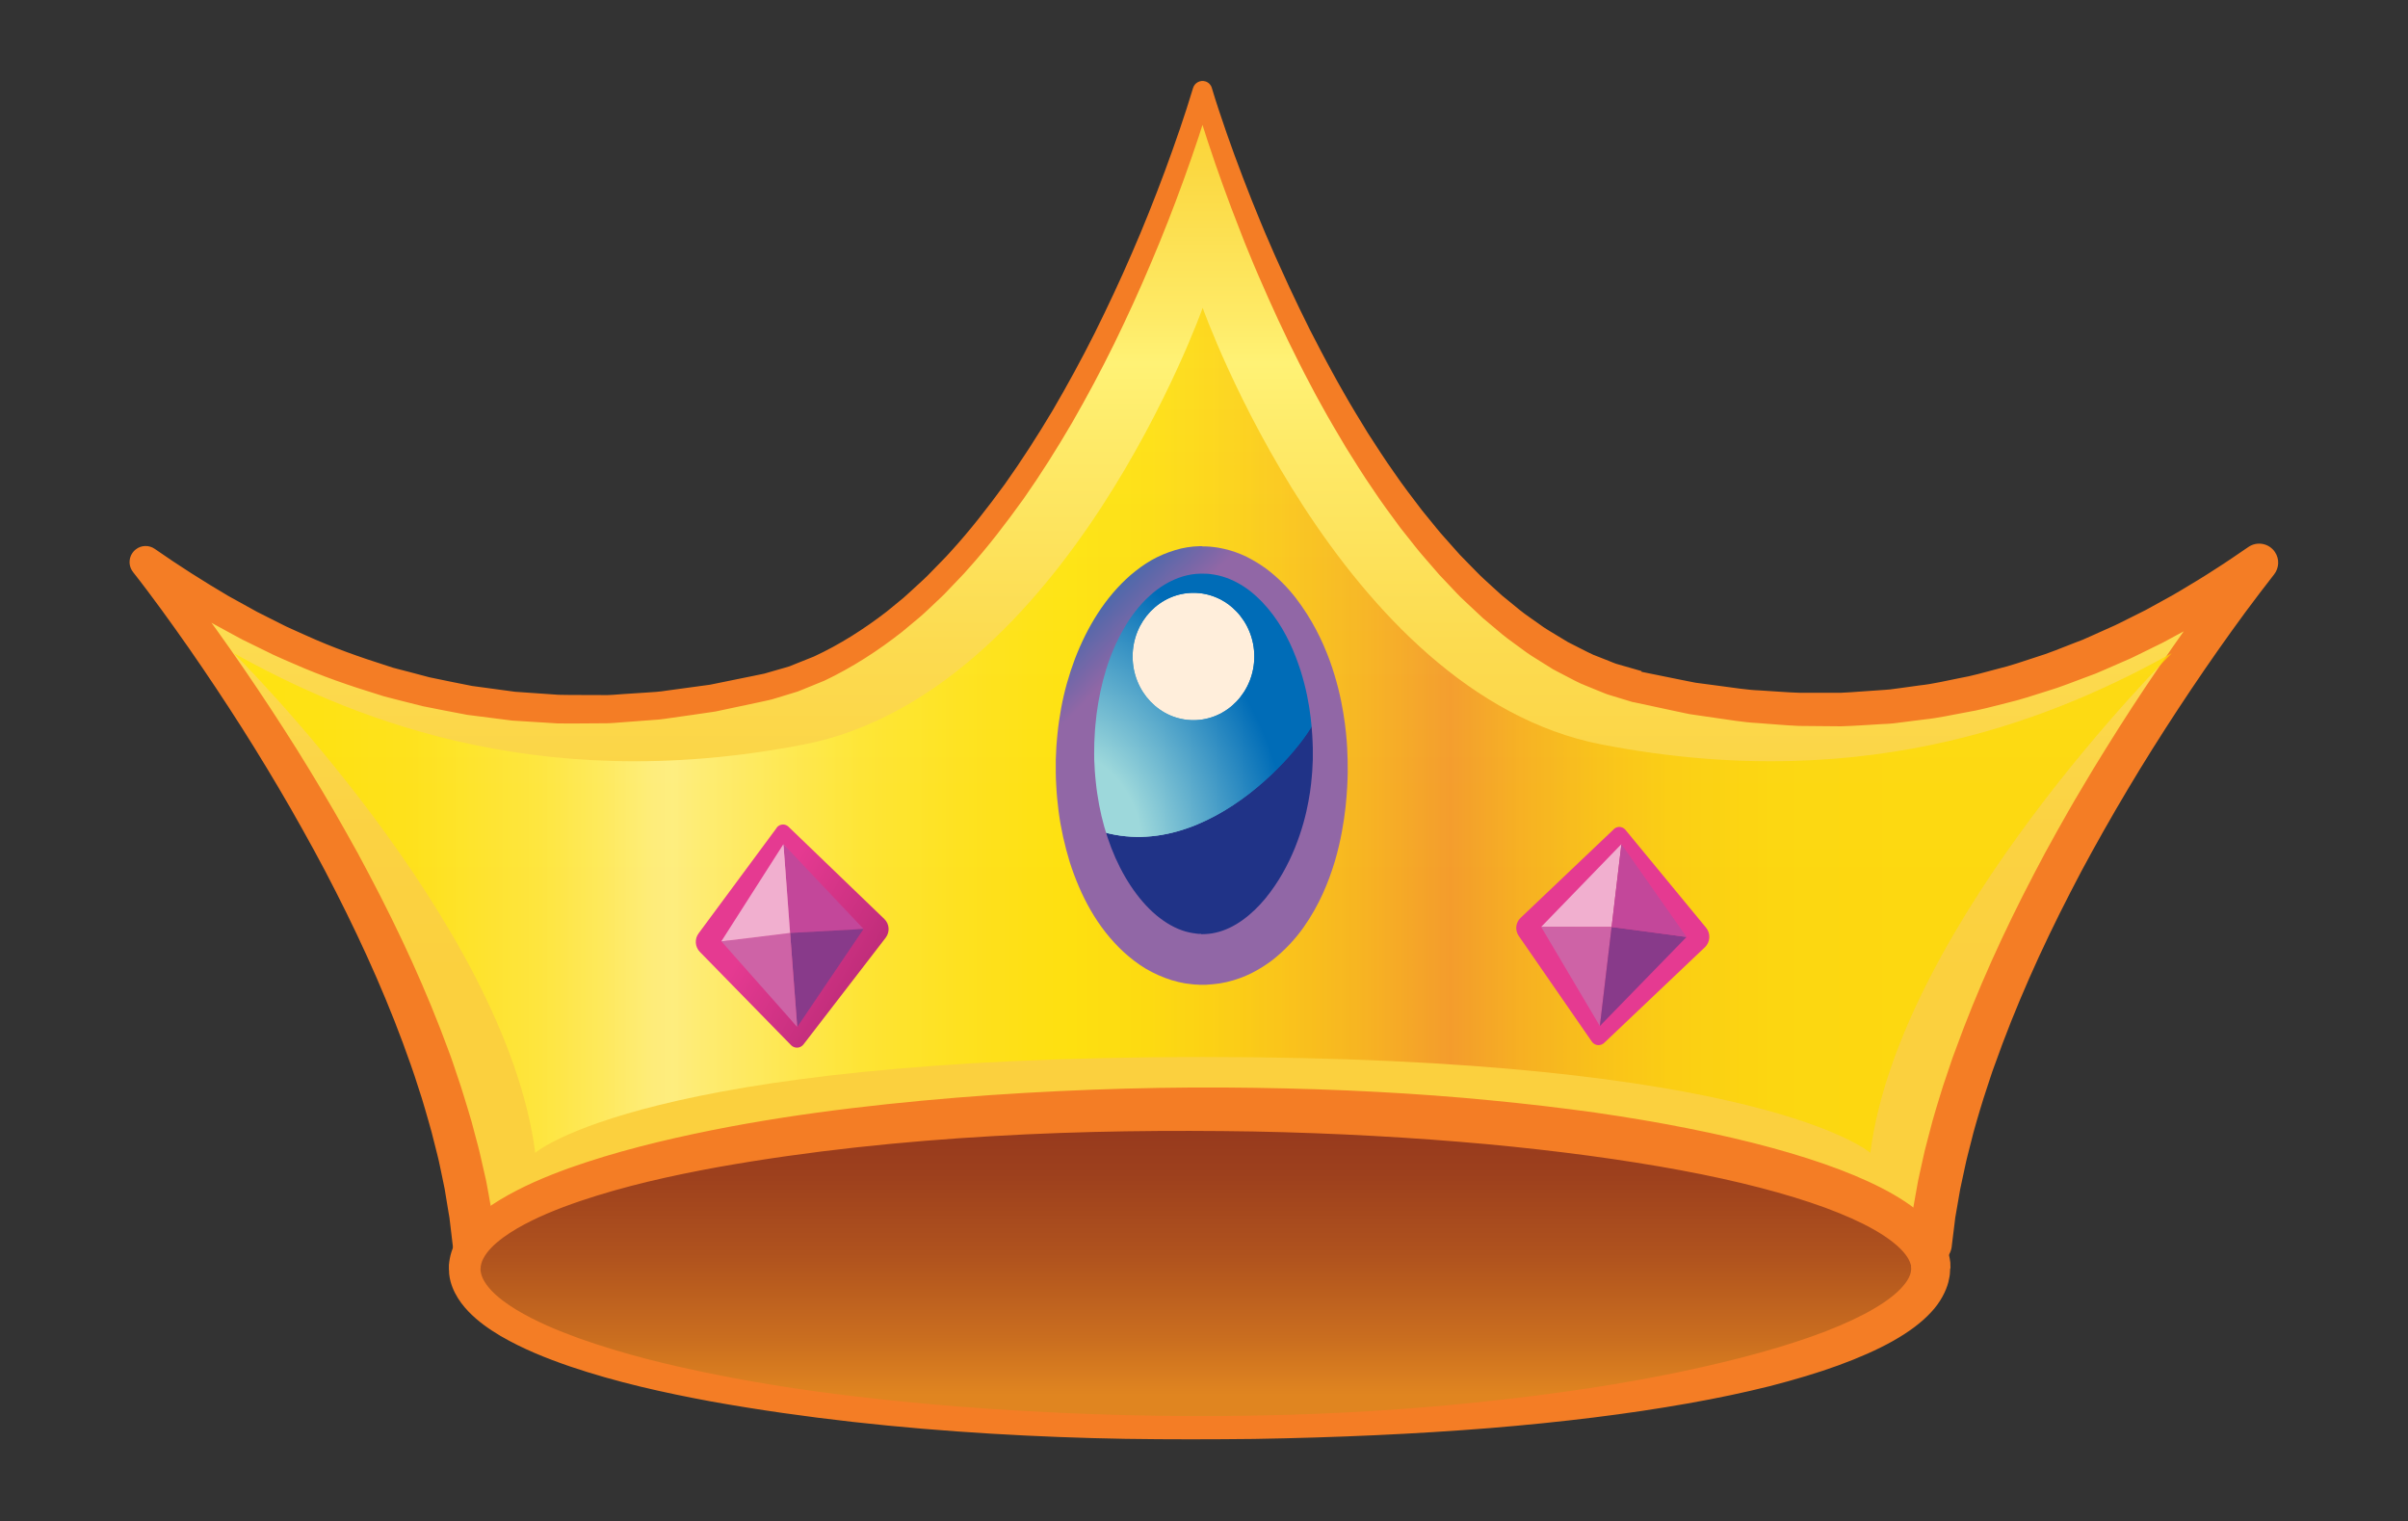 <?xml version="1.0" encoding="UTF-8"?>
<svg xmlns="http://www.w3.org/2000/svg" xmlns:xlink="http://www.w3.org/1999/xlink" viewBox="0 0 256.04 161.73">
  <rect x="0" y="0" width="256.04" height="161.73" fill="#333333" stroke="none"/>
  <defs>
    <style>
      .cls-1 {
        clip-path: url(#clippath);
      }

      .cls-2 {
        fill: none;
      }

      .cls-2, .cls-3, .cls-4, .cls-5, .cls-6, .cls-7, .cls-8, .cls-9, .cls-10, .cls-11, .cls-12, .cls-13, .cls-14, .cls-15, .cls-16, .cls-17, .cls-18, .cls-19, .cls-20, .cls-21, .cls-22, .cls-23, .cls-24, .cls-25 {
        stroke-width: 0px;
      }

      .cls-26 {
        mask: url(#mask);
      }

      .cls-3 {
        fill: url(#linear-gradient);
      }

      .cls-4 {
        fill: url(#radial-gradient);
      }

      .cls-5 {
        fill: url(#linear-gradient-11);
      }

      .cls-6 {
        fill: url(#linear-gradient-12);
      }

      .cls-7 {
        fill: url(#linear-gradient-10);
      }

      .cls-27, .cls-28 {
        mix-blend-mode: multiply;
      }

      .cls-29 {
        clip-path: url(#clippath-1);
      }

      .cls-30 {
        clip-path: url(#clippath-4);
      }

      .cls-31 {
        clip-path: url(#clippath-3);
      }

      .cls-32 {
        clip-path: url(#clippath-2);
      }

      .cls-33 {
        clip-path: url(#clippath-7);
      }

      .cls-34 {
        clip-path: url(#clippath-8);
      }

      .cls-35 {
        clip-path: url(#clippath-6);
      }

      .cls-36 {
        clip-path: url(#clippath-5);
      }

      .cls-37 {
        clip-path: url(#clippath-9);
      }

      .cls-38 {
        clip-path: url(#clippath-20);
      }

      .cls-39 {
        clip-path: url(#clippath-21);
      }

      .cls-40 {
        clip-path: url(#clippath-24);
      }

      .cls-41 {
        clip-path: url(#clippath-23);
      }

      .cls-42 {
        clip-path: url(#clippath-22);
      }

      .cls-43 {
        clip-path: url(#clippath-14);
      }

      .cls-44 {
        clip-path: url(#clippath-13);
      }

      .cls-45 {
        clip-path: url(#clippath-12);
      }

      .cls-46 {
        clip-path: url(#clippath-10);
      }

      .cls-47 {
        clip-path: url(#clippath-15);
      }

      .cls-48 {
        clip-path: url(#clippath-17);
      }

      .cls-49 {
        clip-path: url(#clippath-16);
      }

      .cls-50 {
        clip-path: url(#clippath-19);
      }

      .cls-51 {
        clip-path: url(#clippath-11);
      }

      .cls-52 {
        clip-path: url(#clippath-18);
      }

      .cls-8 {
        fill: url(#radial-gradient-2);
      }

      .cls-9 {
        fill: url(#radial-gradient-3);
      }

      .cls-10 {
        fill: url(#radial-gradient-4);
      }

      .cls-11 {
        fill: url(#radial-gradient-6);
      }

      .cls-12 {
        fill: url(#radial-gradient-5);
      }

      .cls-53 {
        opacity: .75;
      }

      .cls-13 {
        fill: url(#linear-gradient-4);
      }

      .cls-14 {
        fill: url(#linear-gradient-2);
      }

      .cls-15 {
        fill: url(#linear-gradient-3);
      }

      .cls-16 {
        fill: url(#linear-gradient-8);
      }

      .cls-17 {
        fill: url(#linear-gradient-9);
      }

      .cls-18 {
        fill: url(#linear-gradient-7);
      }

      .cls-19 {
        fill: url(#linear-gradient-5);
      }

      .cls-20 {
        fill: url(#linear-gradient-6);
      }

      .cls-54 {
        isolation: isolate;
      }

      .cls-28 {
        opacity: .4;
      }

      .cls-55 {
        mask: url(#mask-3);
      }

      .cls-56 {
        mask: url(#mask-2);
      }

      .cls-57 {
        mask: url(#mask-1);
      }

      .cls-21 {
        fill: #ce63a6;
      }

      .cls-22 {
        fill: #c3479a;
      }

      .cls-23 {
        fill: #883a8a;
      }

      .cls-24 {
        fill: #f1afcf;
      }

      .cls-25 {
        fill: #f47d25;
      }
    </style>
    <clipPath id="clippath">
      <rect class="cls-2" x="13.78" y="8.7" width="228.49" height="144.33"/>
    </clipPath>
    <clipPath id="clippath-1">
      <rect class="cls-2" x="13.78" y="8.7" width="228.49" height="144.33"/>
    </clipPath>
    <clipPath id="clippath-2">
      <path class="cls-2" d="M81.59,73.06c-31.71,7.71-53.67-4.67-66.1-13.24,0,0,31.54,39.04,34.97,72.47,0,0,42.57-12.96,77.42-12.96s77.42,12.96,77.42,12.96c3.43-33.43,34.97-72.47,34.97-72.47-12.43,8.57-34.39,20.96-66.1,13.24-30.4-7.4-46.28-63.34-46.28-63.34,0,0-15.89,55.94-46.28,63.34"/>
    </clipPath>
    <linearGradient id="linear-gradient" x1="5399.57" y1="5380.94" x2="5400.05" y2="5380.94" gradientTransform="translate(1374672.78 1379436) rotate(-90) scale(255.45 -255.45)" gradientUnits="userSpaceOnUse">
      <stop offset="0" stop-color="#fbd03e"/>
      <stop offset=".05" stop-color="#fbd03e"/>
      <stop offset=".18" stop-color="#fbd242"/>
      <stop offset=".34" stop-color="#fcdb50"/>
      <stop offset=".51" stop-color="#feea68"/>
      <stop offset=".58" stop-color="#fff275"/>
      <stop offset=".62" stop-color="#feea66"/>
      <stop offset=".75" stop-color="#fbd841"/>
      <stop offset=".85" stop-color="#facd2b"/>
      <stop offset=".91" stop-color="#fac923"/>
      <stop offset="1" stop-color="#fac923"/>
    </linearGradient>
    <clipPath id="clippath-3">
      <rect class="cls-2" x="13.78" y="8.7" width="228.49" height="144.33"/>
    </clipPath>
    <clipPath id="clippath-4">
      <rect class="cls-2" x="24.83" y="32.73" width="206.07" height="89.84"/>
    </clipPath>
    <clipPath id="clippath-5">
      <path class="cls-2" d="M170.31,79.16c-27.87-5.42-42.43-46.43-42.43-46.43,0,0-14.56,41.01-42.43,46.43-29.07,5.65-49.21-3.42-60.6-9.71,0,0,28.91,28.62,32.06,53.12,0,0,11.61-10.19,70.98-10.19s70.98,10.19,70.98,10.19c3.14-24.5,32.06-53.12,32.06-53.12-11.4,6.28-31.53,15.36-60.6,9.71"/>
    </clipPath>
    <linearGradient id="linear-gradient-2" x1="5366.76" y1="5371.38" x2="5367.24" y2="5371.38" gradientTransform="translate(-2305063.22 2307153.06) scale(429.51 -429.51)" gradientUnits="userSpaceOnUse">
      <stop offset="0" stop-color="#ffe500"/>
      <stop offset=".03" stop-color="#ffe503"/>
      <stop offset=".07" stop-color="#ffe60f"/>
      <stop offset=".1" stop-color="#ffe923"/>
      <stop offset=".14" stop-color="#ffec3f"/>
      <stop offset=".17" stop-color="#fff163"/>
      <stop offset=".2" stop-color="#fff68e"/>
      <stop offset=".21" stop-color="#fff793"/>
      <stop offset=".22" stop-color="#fff587"/>
      <stop offset=".27" stop-color="#ffef57"/>
      <stop offset=".31" stop-color="#ffeb31"/>
      <stop offset=".36" stop-color="#ffe716"/>
      <stop offset=".4" stop-color="#ffe505"/>
      <stop offset=".42" stop-color="#ffe500"/>
      <stop offset=".46" stop-color="#fdde02"/>
      <stop offset=".51" stop-color="#fbcb0a"/>
      <stop offset=".57" stop-color="#f6ad17"/>
      <stop offset=".62" stop-color="#f18b26"/>
      <stop offset=".66" stop-color="#f5a718"/>
      <stop offset=".7" stop-color="#f8be0d"/>
      <stop offset=".74" stop-color="#fbce05"/>
      <stop offset=".79" stop-color="#fcd801"/>
      <stop offset=".86" stop-color="#fddb00"/>
      <stop offset="1" stop-color="#fddb00"/>
    </linearGradient>
    <clipPath id="clippath-6">
      <path class="cls-2" d="M49.39,134.87c0,9.35,34.9,16.93,77.95,16.93s77.95-7.58,77.95-16.93-34.9-16.93-77.95-16.93-77.95,7.58-77.95,16.93"/>
    </clipPath>
    <linearGradient id="linear-gradient-3" x1="5362.64" y1="5375.41" x2="5363.12" y2="5375.41" gradientTransform="translate(-1742434 1746767.58) scale(324.93 -324.93)" xlink:href="#linear-gradient"/>
    <clipPath id="clippath-7">
      <rect class="cls-2" x="13.78" y="8.7" width="228.49" height="144.33"/>
    </clipPath>
    <clipPath id="clippath-8">
      <rect class="cls-2" x="49.39" y="117.94" width="155.9" height="33.85"/>
    </clipPath>
    <clipPath id="clippath-9">
      <path class="cls-2" d="M205.29,134.87c0-9.35-34.9-16.93-77.95-16.93s-77.95,7.58-77.95,16.93,34.9,16.93,77.95,16.93,77.95-7.58,77.95-16.93"/>
    </clipPath>
    <linearGradient id="linear-gradient-4" x1="5439.13" y1="5422.41" x2="5439.61" y2="5422.41" gradientTransform="translate(472838.46 474331.56) rotate(-90) scale(87.18 -87.18)" gradientUnits="userSpaceOnUse">
      <stop offset="0" stop-color="gray"/>
      <stop offset=".12" stop-color="#9d9d9d"/>
      <stop offset=".29" stop-color="silver"/>
      <stop offset=".47" stop-color="#dcdcdc"/>
      <stop offset=".64" stop-color="#efefef"/>
      <stop offset=".82" stop-color="#fbfbfb"/>
      <stop offset="1" stop-color="#fff"/>
    </linearGradient>
    <mask id="mask" x="49.39" y="117.94" width="155.9" height="33.85" maskUnits="userSpaceOnUse">
      <rect class="cls-13" x="49.39" y="117.94" width="155.9" height="33.85"/>
    </mask>
    <linearGradient id="linear-gradient-5" x1="5439.13" y1="5422.41" x2="5439.61" y2="5422.41" gradientTransform="translate(472838.46 474331.56) rotate(-90) scale(87.18 -87.18)" gradientUnits="userSpaceOnUse">
      <stop offset="0" stop-color="#e08520"/>
      <stop offset=".14" stop-color="#ca6e1f"/>
      <stop offset=".35" stop-color="#b0531e"/>
      <stop offset=".56" stop-color="#9d401d"/>
      <stop offset=".78" stop-color="#92341d"/>
      <stop offset="1" stop-color="#8f311d"/>
    </linearGradient>
    <clipPath id="clippath-10">
      <rect class="cls-2" x="49.39" y="117.94" width="155.9" height="33.85"/>
    </clipPath>
    <clipPath id="clippath-11">
      <path class="cls-2" d="M205.29,134.87c0-9.35-34.9-16.93-77.95-16.93s-77.95,7.58-77.95,16.93,34.9,16.93,77.95,16.93,77.95-7.58,77.95-16.93"/>
    </clipPath>
    <linearGradient id="linear-gradient-6" x1="5439.13" x2="5439.61" gradientTransform="translate(472838.46 474331.56) rotate(-90) scale(87.18 -87.18)" xlink:href="#linear-gradient-4"/>
    <mask id="mask-1" x="49.39" y="117.94" width="155.9" height="33.85" maskUnits="userSpaceOnUse">
      <rect class="cls-20" x="49.39" y="117.94" width="155.9" height="33.85"/>
    </mask>
    <linearGradient id="linear-gradient-7" x1="5439.13" x2="5439.61" gradientTransform="translate(472838.46 474331.56) rotate(-90) scale(87.18 -87.18)" xlink:href="#linear-gradient-5"/>
    <clipPath id="clippath-12">
      <path class="cls-2" d="M114.3,80.76c0,11.73,6.07,21.24,13.57,21.24s13.57-9.51,13.57-21.24-6.07-21.24-13.57-21.24-13.57,9.51-13.57,21.24"/>
    </clipPath>
    <radialGradient id="radial-gradient" cx="5314.71" cy="5316.35" fx="5314.71" fy="5316.35" r=".48" gradientTransform="translate(-468187.32 -531813.42) rotate(90) scale(100.08 -88.09)" gradientUnits="userSpaceOnUse">
      <stop offset="0" stop-color="#cdecfc"/>
      <stop offset=".74" stop-color="#009fdf"/>
      <stop offset="1" stop-color="#009fdf"/>
    </radialGradient>
    <clipPath id="clippath-13">
      <path class="cls-2" d="M115.5,80.41c0,10.97,5.53,19.87,12.36,19.87s12.36-8.9,12.36-19.87-5.53-19.87-12.36-19.87-12.36,8.9-12.36,19.87"/>
    </clipPath>
    <radialGradient id="radial-gradient-2" cx="5309.84" cy="5302.81" fx="5309.84" fy="5302.81" r=".48" gradientTransform="translate(-355124.13 -495160.62) rotate(90) scale(93.27 -66.99)" gradientUnits="userSpaceOnUse">
      <stop offset="0" stop-color="#9dd8db"/>
      <stop offset=".19" stop-color="#9dd8db"/>
      <stop offset=".68" stop-color="#006cb7"/>
      <stop offset="1" stop-color="#006cb7"/>
    </radialGradient>
    <clipPath id="clippath-14">
      <path class="cls-2" d="M115.5,80.41c0,10.97,5.53,19.87,12.36,19.87s12.36-8.9,12.36-19.87-5.53-19.87-12.36-19.87-12.36,8.9-12.36,19.87"/>
    </clipPath>
    <clipPath id="clippath-15">
      <rect class="cls-2" x="116.22" y="75.83" width="24.12" height="25.16"/>
    </clipPath>
    <clipPath id="clippath-16">
      <path class="cls-2" d="M116.22,88.11c1.77,6.02,6.93,12.86,11.35,12.89,9.16.05,12.75-10.69,12.75-20.52.09-1.73-.26-4.36-.27-4.65.1,1.84-11.41,16.88-23.83,12.28"/>
    </clipPath>
    <radialGradient id="radial-gradient-3" cx="5284.42" cy="5287.54" fx="5284.42" fy="5287.54" r=".48" gradientTransform="translate(-288878.12 -356483.75) rotate(90) scale(67.47 -54.66)" gradientUnits="userSpaceOnUse">
      <stop offset="0" stop-color="#000"/>
      <stop offset=".16" stop-color="#000"/>
      <stop offset=".24" stop-color="#424242"/>
      <stop offset=".32" stop-color="#848484"/>
      <stop offset=".4" stop-color="#b9b9b9"/>
      <stop offset=".46" stop-color="#dfdfdf"/>
      <stop offset=".52" stop-color="#f6f6f6"/>
      <stop offset=".55" stop-color="#fff"/>
      <stop offset="1" stop-color="#fff"/>
    </radialGradient>
    <mask id="mask-2" x="109.77" y="69.65" width="37.09" height="37.59" maskUnits="userSpaceOnUse">
      <rect class="cls-9" x="113.31" y="73.08" width="30.01" height="30.73" transform="translate(-18.86 37.19) rotate(-15.38)"/>
    </mask>
    <radialGradient id="radial-gradient-4" cx="5284.42" cy="5287.54" fx="5284.42" fy="5287.54" r=".48" gradientTransform="translate(-288878.1 -356483.68) rotate(90) scale(67.47 -54.66)" gradientUnits="userSpaceOnUse">
      <stop offset="0" stop-color="#9dd9db"/>
      <stop offset=".16" stop-color="#9dd9db"/>
      <stop offset=".24" stop-color="#7cadc5"/>
      <stop offset=".34" stop-color="#5479aa"/>
      <stop offset=".43" stop-color="#385397"/>
      <stop offset=".5" stop-color="#263b8b"/>
      <stop offset=".55" stop-color="#203387"/>
      <stop offset="1" stop-color="#203387"/>
    </radialGradient>
    <clipPath id="clippath-17">
      <path class="cls-2" d="M120.43,69.8c0,3.74,2.9,6.77,6.47,6.77s6.47-3.03,6.47-6.77-2.9-6.77-6.47-6.77-6.47,3.03-6.47,6.77"/>
    </clipPath>
    <radialGradient id="radial-gradient-5" cx="5570.82" cy="5398.52" fx="5570.82" fy="5398.52" r=".48" gradientTransform="translate(207661.44 214238.77) rotate(-90) scale(38.44 -38.44)" gradientUnits="userSpaceOnUse">
      <stop offset="0" stop-color="#000"/>
      <stop offset=".39" stop-color="#000"/>
      <stop offset=".43" stop-color="#191919"/>
      <stop offset=".52" stop-color="#555"/>
      <stop offset=".61" stop-color="#898989"/>
      <stop offset=".69" stop-color="#b3b3b3"/>
      <stop offset=".78" stop-color="#d4d4d4"/>
      <stop offset=".86" stop-color="#ebebeb"/>
      <stop offset=".94" stop-color="#fafafa"/>
      <stop offset="1" stop-color="#fff"/>
    </radialGradient>
    <mask id="mask-3" x="114.03" y="56.91" width="25.75" height="25.78" maskUnits="userSpaceOnUse">
      <rect class="cls-12" x="117.7" y="60.53" width="18.41" height="18.55" transform="translate(-16.96 86.58) rotate(-35.47)"/>
    </mask>
    <radialGradient id="radial-gradient-6" cx="5570.82" cy="5398.52" fx="5570.82" fy="5398.52" r=".48" gradientTransform="translate(207661.44 214238.77) rotate(-90) scale(38.44 -38.44)" gradientUnits="userSpaceOnUse">
      <stop offset="0" stop-color="#86c4eb"/>
      <stop offset=".39" stop-color="#86c4eb"/>
      <stop offset=".4" stop-color="#89c5ea"/>
      <stop offset=".53" stop-color="#b3d3e4"/>
      <stop offset=".66" stop-color="#d4dfe0"/>
      <stop offset=".79" stop-color="#ebe7dd"/>
      <stop offset=".9" stop-color="#faecdb"/>
      <stop offset="1" stop-color="#ffeedb"/>
    </radialGradient>
    <clipPath id="clippath-18">
      <path class="cls-2" d="M127.72,99.29h-.29s-.14-.02-.14-.02h-.08c-.1-.03-.2-.04-.31-.05-.27-.05-.53-.09-.8-.17-1.07-.3-2.14-.9-3.15-1.74-2.01-1.69-3.68-4.29-4.79-7.17-.56-1.45-.99-2.98-1.29-4.56-.14-.79-.27-1.58-.35-2.39-.05-.4-.07-.81-.11-1.21-.02-.2-.02-.4-.03-.61l-.03-.58c0-.42-.02-.88,0-1.28.01-.39,0-.78.04-1.19.03-.81.12-1.62.21-2.42.21-1.6.54-3.18,1.01-4.71.47-1.52,1.09-2.98,1.86-4.31.76-1.34,1.68-2.54,2.75-3.51,1.06-.98,2.28-1.7,3.54-2.08.63-.19,1.27-.29,1.91-.3h.12s.06,0,.06,0h.02s.27.01.27.01c.18,0,.4,0,.52.03l.42.06.46.09c.61.14,1.19.36,1.75.63.56.28,1.08.61,1.57.98.97.76,1.81,1.65,2.52,2.61,1.42,1.91,2.29,3.99,2.9,5.87.6,1.89.91,3.6,1.08,5.02.17,1.42.21,2.54.23,3.31,0,.77,0,1.18,0,1.18v-.03s-.02.43-.06,1.23c-.06.73-.14,1.86-.41,3.25-.25,1.39-.69,3.06-1.41,4.86-.72,1.79-1.75,3.71-3.16,5.43-1.41,1.7-3.25,3.19-5.29,3.64-.46.11-.97.16-1.42.16-.04,0-.08,0-.12,0M127.82,58.07h-.08s-.17,0-.17,0c-.89.02-1.79.16-2.65.43-.86.26-1.7.61-2.49,1.06-.79.45-1.51.99-2.2,1.57-2.73,2.37-4.63,5.54-5.93,8.91-.64,1.7-1.14,3.46-1.47,5.26-.16.9-.3,1.8-.39,2.72-.05.45-.08.93-.12,1.4-.03.47-.04.87-.06,1.31v.72c0,.23-.01.46,0,.69.01.46.01.92.05,1.38.04.92.14,1.84.25,2.75.24,1.83.65,3.64,1.19,5.41,1.13,3.51,2.89,6.93,5.75,9.56.72.65,1.49,1.25,2.34,1.76.86.5,1.77.91,2.73,1.21.48.15.97.26,1.47.35.27.04.56.07.83.1l.2.02h.14s.29.02.29.02h.14s.07,0,.07,0h.04s.15,0,.15,0h.37c.25-.02.49-.03.74-.06.24-.03.49-.05.73-.09.24-.05.48-.09.71-.14.94-.22,1.83-.55,2.64-.95.81-.41,1.55-.89,2.23-1.4,1.33-1.06,2.41-2.23,3.27-3.44,1.72-2.43,2.69-4.89,3.35-7.07.64-2.2.95-4.14,1.13-5.74.17-1.6.22-2.85.23-3.74,0-.82-.01-1.26-.01-1.26v-.03s-.02-.46-.05-1.31c-.05-.85-.15-2.11-.41-3.68-.26-1.58-.69-3.48-1.45-5.58-.77-2.1-1.89-4.4-3.61-6.64-.86-1.11-1.91-2.19-3.16-3.12-.64-.46-1.32-.88-2.06-1.25-.74-.36-1.54-.65-2.38-.84l-.64-.13c-.22-.04-.46-.06-.69-.09-.25-.03-.41-.03-.61-.04h-.28s-.09-.01-.09-.01h-.04Z"/>
    </clipPath>
    <linearGradient id="linear-gradient-8" x1="5467.3" y1="5362.43" x2="5467.78" y2="5362.43" gradientTransform="translate(458857.58 467802.25) rotate(-90) scale(85.55 -85.55)" gradientUnits="userSpaceOnUse">
      <stop offset="0" stop-color="#9167a6"/>
      <stop offset="0" stop-color="#9167a6"/>
      <stop offset=".04" stop-color="#7f67a7"/>
      <stop offset=".16" stop-color="#4969ab"/>
      <stop offset=".25" stop-color="#216aaf"/>
      <stop offset=".33" stop-color="#086bb1"/>
      <stop offset=".38" stop-color="#006cb2"/>
      <stop offset=".57" stop-color="#059ab6"/>
      <stop offset=".7" stop-color="#09b7ba"/>
      <stop offset=".8" stop-color="#3ac3d0"/>
      <stop offset=".94" stop-color="#78d2ec"/>
      <stop offset="1" stop-color="#91d9f8"/>
    </linearGradient>
    <clipPath id="clippath-19">
      <polygon class="cls-2" points="162.84 98.68 169.97 110.32 180.09 99.6 172.19 88.71 162.84 98.68"/>
    </clipPath>
    <linearGradient id="linear-gradient-9" x1="5244.93" y1="5303.33" x2="5245.41" y2="5303.33" gradientTransform="translate(-274822.42 -271877.38) rotate(90) scale(51.85 -51.85)" gradientUnits="userSpaceOnUse">
      <stop offset="0" stop-color="#f392bd"/>
      <stop offset=".2" stop-color="#f392bd"/>
      <stop offset=".41" stop-color="#e570a4"/>
      <stop offset=".71" stop-color="#d34484"/>
      <stop offset="1" stop-color="#d34484"/>
    </linearGradient>
    <clipPath id="clippath-20">
      <path class="cls-2" d="M172.1,90.07l5.96,9.39-7.94,9.39-5.39-9.98,7.36-8.8ZM171.6,88.16l-9.92,9.43c-.52.49-.62,1.3-.2,1.91h0s7.78,11.25,7.78,11.25c.02.03.05.07.08.1.33.35.88.36,1.23.03l10.7-10.16h.01c.57-.56.64-1.46.12-2.09l-8.57-10.4h0s-.04-.05-.04-.05c-.17-.17-.39-.26-.61-.26-.21,0-.42.08-.58.23"/>
    </clipPath>
    <linearGradient id="linear-gradient-10" x1="5166.15" y1="5351.72" x2="5166.63" y2="5351.72" gradientTransform="translate(-189310.83 -182821.47) rotate(90) scale(35.41 -35.41)" gradientUnits="userSpaceOnUse">
      <stop offset="0" stop-color="#e53a91"/>
      <stop offset=".04" stop-color="#e53a91"/>
      <stop offset="1" stop-color="#b32872"/>
    </linearGradient>
    <clipPath id="clippath-21">
      <rect class="cls-2" x="13.78" y="8.7" width="228.49" height="144.33"/>
    </clipPath>
    <clipPath id="clippath-22">
      <polygon class="cls-2" points="75.65 100.13 84.75 110.58 92.88 98.79 83.26 88.45 75.65 100.13"/>
    </clipPath>
    <linearGradient id="linear-gradient-11" x1="5212.48" y1="5324.68" x2="5212.96" y2="5324.68" gradientTransform="translate(-233779.63 -228843.99) rotate(90) scale(43.92 -43.92)" xlink:href="#linear-gradient-9"/>
    <clipPath id="clippath-23">
      <path class="cls-2" d="M83.38,89.85l7.55,9.08-6.26,10.19-7.06-9.13,5.77-10.14ZM82.59,88.01h0s-8.31,11.23-8.31,11.23c-.44.59-.39,1.43.14,1.97h0s9.7,9.92,9.7,9.92h0s.06.06.09.08c.38.29.92.22,1.22-.16l8.75-11.36h0c.45-.6.4-1.45-.15-1.98l-10.19-9.81s-.06-.05-.08-.07c-.15-.11-.33-.17-.5-.17-.26,0-.51.12-.68.34"/>
    </clipPath>
    <linearGradient id="linear-gradient-12" x1="5180" y1="5407.04" x2="5180.48" y2="5407.04" gradientTransform="translate(-197377.27 -189079.36) rotate(90) scale(36.52 -36.52)" xlink:href="#linear-gradient-10"/>
    <clipPath id="clippath-24">
      <rect class="cls-2" x="13.78" y="8.7" width="228.49" height="144.33"/>
    </clipPath>
  </defs>
  <g class="cls-54">
    <g id="Layer_1" data-name="Layer 1">
      <g class="cls-1">
        <g class="cls-29">
          <g class="cls-32">
            <rect class="cls-3" x="15.49" y="9.73" width="224.77" height="122.56"/>
          </g>
          <g class="cls-31">
            <path class="cls-25" d="M173.68,74.67l-2.43-.74c-.4-.1-.84-.31-1.26-.47l-1.27-.52c-.87-.32-1.62-.77-2.42-1.17-.39-.21-.79-.4-1.18-.62l-1.12-.7c-.75-.47-1.51-.92-2.2-1.46-.7-.53-1.44-1.02-2.11-1.58l-2.01-1.69c-.64-.59-1.27-1.19-1.91-1.79-.65-.58-1.22-1.24-1.82-1.86l-.9-.95-.85-.98c-.56-.66-1.15-1.3-1.68-1.98l-1.61-2.03c-1.02-1.39-2.06-2.77-3-4.21-.98-1.41-1.88-2.88-2.79-4.33-.88-1.48-1.76-2.95-2.58-4.45-.42-.75-.83-1.5-1.22-2.26-.39-.76-.81-1.51-1.18-2.28l-1.14-2.3-1.1-2.32c-.71-1.55-1.42-3.11-2.09-4.68-.34-.78-.67-1.57-.99-2.36-.33-.79-.65-1.58-.95-2.38-.63-1.59-1.23-3.19-1.81-4.79-.58-1.6-1.14-3.22-1.67-4.84-.54-1.63-1.04-3.24-1.52-4.91h1.99c-.89,3.07-1.9,6.06-2.98,9.04-1.08,2.98-2.23,5.93-3.47,8.84-1.23,2.92-2.55,5.8-3.94,8.65-1.4,2.85-2.9,5.65-4.48,8.4-1.6,2.74-3.3,5.44-5.13,8.05-1.86,2.59-3.8,5.14-5.95,7.52-.52.61-1.1,1.17-1.65,1.76l-.83.87c-.28.29-.58.55-.87.83-.59.55-1.16,1.12-1.77,1.64l-1.86,1.55c-2.54,2-5.29,3.78-8.25,5.19l-2.28.93-.57.23-.59.18-1.18.36-.59.18-.3.09-.15.04-.07.02h-.04s-.08.03-.08.03l-1.15.25-2.31.49-2.31.49-2.39.35-2.4.34c-.4.05-.8.13-1.2.16l-1.2.09-2.4.18c-.8.05-1.6.15-2.4.13-1.6,0-3.21.04-4.81.01l-4.81-.3-4.78-.61c-1.58-.31-3.16-.59-4.73-.92l-2.34-.59-1.17-.3-.58-.15-.57-.18c-3.07-.94-6.11-1.99-9.05-3.29-.73-.32-1.48-.63-2.2-.97l-2.16-1.06-1.08-.53-1.06-.57-2.11-1.15c-2.77-1.6-5.48-3.3-8.12-5.09l2.3-2.48h0c1.1,1.36,2.13,2.7,3.16,4.07,1.03,1.36,2.04,2.74,3.04,4.13,1.99,2.77,3.92,5.59,5.8,8.45.94,1.43,1.86,2.87,2.77,4.31.9,1.45,1.8,2.91,2.67,4.38.88,1.46,1.73,2.95,2.57,4.44l1.25,2.24,1.21,2.27c3.2,6.06,6.09,12.31,8.46,18.79.31.8.57,1.63.85,2.45.28.82.56,1.64.8,2.47.25.83.51,1.65.75,2.49l.67,2.52c.23.84.4,1.7.6,2.54l.29,1.27.24,1.29.23,1.29c.08.43.15.86.21,1.3l.35,2.61h0s-2.96-1.96-2.96-1.96c3.21-.95,6.37-1.82,9.57-2.65,3.19-.84,6.4-1.62,9.61-2.38,3.21-.74,6.43-1.47,9.67-2.13,1.61-.34,3.23-.68,4.85-.97,1.62-.3,3.24-.63,4.87-.91l4.88-.83c1.63-.28,3.27-.5,4.9-.75l2.45-.36,2.46-.31c1.64-.2,3.28-.42,4.93-.6,3.3-.31,6.59-.66,9.91-.82,3.31-.26,6.64-.26,9.97-.35l4.97.11c1.63,0,3.31.14,4.98.24,3.35.16,6.64.51,9.94.82,1.65.18,3.29.4,4.93.6l2.46.31,2.45.36c1.63.25,3.27.47,4.9.75l4.88.83c1.63.28,3.25.61,4.87.91,1.62.3,3.24.63,4.85.97,3.23.66,6.45,1.39,9.67,2.13,3.21.75,6.42,1.54,9.61,2.38,3.2.83,6.36,1.7,9.57,2.65l-2.96,1.96.34-2.61c.05-.44.12-.87.2-1.3l.23-1.29.23-1.29.28-1.28c.2-.85.36-1.71.59-2.55l.66-2.52c.23-.84.49-1.66.74-2.49.24-.83.52-1.65.8-2.47.28-.82.54-1.65.85-2.45,2.35-6.5,5.21-12.76,8.39-18.84l1.2-2.27,1.24-2.25c.84-1.49,1.68-2.99,2.56-4.45.86-1.48,1.76-2.94,2.66-4.39.9-1.45,1.82-2.9,2.75-4.33,1.87-2.86,3.79-5.69,5.77-8.48,1-1.39,2-2.78,3.03-4.15,1.03-1.38,2.05-2.72,3.16-4.09h0s2.72,2.93,2.72,2.93c-1.23.82-2.44,1.65-3.7,2.43-1.24.8-2.52,1.55-3.79,2.3-.63.39-1.29.73-1.94,1.08l-1.96,1.06-2,.98c-.67.32-1.32.67-2.01.95l-2.04.89-1.02.44-1.04.39c-1.4.51-2.77,1.08-4.2,1.5-1.42.45-2.83.92-4.28,1.26-1.44.36-2.88.76-4.35,1-1.46.26-2.92.6-4.4.75l-2.21.28-1.11.14c-.37.04-.74.05-1.11.07-1.48.08-2.97.2-4.45.24l-4.46-.04c-1.48-.06-2.96-.21-4.44-.31-1.48-.07-2.94-.34-4.41-.54l-2.2-.32-.55-.08-.54-.11-1.08-.23-4.34-.93-.08-.02ZM174.55,71.43l4.19.85,1.05.21.52.1.53.07,2.11.28c1.41.18,2.81.42,4.23.47,1.42.08,2.83.21,4.25.25h4.25c1.42-.06,2.83-.2,4.24-.28.35-.03.71-.04,1.06-.08l1.05-.14,2.1-.29c1.41-.15,2.79-.49,4.17-.76,1.39-.24,2.75-.64,4.12-1,1.38-.33,2.71-.8,4.06-1.24,1.36-.41,2.66-.96,3.98-1.47l.99-.38.97-.43,1.94-.87c.65-.27,1.28-.61,1.91-.92l1.9-.95,1.87-1.03c.62-.34,1.25-.68,1.85-1.05,1.22-.73,2.44-1.46,3.63-2.24,1.21-.76,2.38-1.58,3.56-2.38h0c.93-.63,2.19-.38,2.81.54.51.75.44,1.72-.09,2.39h0c-1.01,1.28-2.03,2.64-3.03,3.98-1,1.35-1.97,2.72-2.94,4.09-1.93,2.75-3.8,5.54-5.62,8.37-.91,1.41-1.8,2.84-2.68,4.27-.87,1.44-1.74,2.87-2.58,4.33-.85,1.45-1.66,2.91-2.48,4.38l-1.2,2.21-1.16,2.23c-3.07,5.96-5.81,12.07-8.03,18.34-.3.78-.53,1.57-.8,2.36-.26.79-.52,1.58-.75,2.37-.23.8-.48,1.59-.69,2.39l-.61,2.4c-.21.8-.36,1.61-.54,2.41l-.26,1.21-.21,1.21-.21,1.21c-.08.4-.14.81-.18,1.22l-.3,2.43h0s0,.04,0,.04c-.16,1.27-1.32,2.16-2.59,2-.12-.02-.25-.04-.36-.08-3.08-.91-6.24-1.79-9.39-2.6-3.15-.83-6.32-1.6-9.5-2.35-3.18-.74-6.36-1.46-9.55-2.11-1.6-.33-3.19-.67-4.79-.96-1.6-.3-3.2-.62-4.8-.9l-4.82-.82c-1.6-.28-3.22-.49-4.83-.74l-2.41-.36-2.42-.3c-1.61-.19-3.23-.41-4.84-.59-3.23-.3-6.47-.65-9.67-.8-1.61-.09-3.2-.22-4.85-.23l-4.87-.11c-3.23.09-6.46.08-9.7.34-3.23.15-6.47.5-9.7.8-1.61.17-3.23.39-4.84.59l-2.42.3-2.41.36c-1.61.25-3.22.46-4.83.74l-4.82.82c-1.6.28-3.2.6-4.8.9-1.6.29-3.2.63-4.79.96-3.19.65-6.38,1.37-9.55,2.11-3.17.75-6.34,1.52-9.5,2.35-3.15.81-6.31,1.69-9.39,2.6-1.22.36-2.51-.34-2.87-1.56-.03-.12-.06-.23-.07-.35v-.05s0,0,0,0l-.29-2.44c-.04-.41-.1-.81-.18-1.22l-.2-1.21-.2-1.22-.25-1.21c-.18-.8-.32-1.62-.53-2.42l-.61-2.41c-.21-.8-.46-1.59-.68-2.39-.22-.8-.48-1.59-.74-2.38-.26-.79-.5-1.59-.79-2.37-2.19-6.29-4.92-12.42-7.96-18.39l-1.15-2.23-1.19-2.22c-.81-1.47-1.62-2.94-2.46-4.4-.83-1.46-1.7-2.9-2.56-4.34-.87-1.44-1.76-2.87-2.66-4.29-1.81-2.84-3.67-5.64-5.59-8.4-.96-1.38-1.94-2.75-2.93-4.11-.99-1.35-2-2.71-3.02-4h0s-.01-.02-.01-.02c-.59-.74-.46-1.81.28-2.4.6-.48,1.43-.48,2.03-.06,2.55,1.78,5.17,3.44,7.83,5.01l2.03,1.12,1.01.56,1.03.52,2.07,1.04c.7.33,1.41.63,2.11.95,2.81,1.28,5.72,2.31,8.66,3.24l.55.18.56.15,1.12.29,2.23.59c1.5.33,3.02.61,4.53.92l4.58.62,4.61.32c1.54.04,3.09.01,4.63.03.77.03,1.54-.06,2.31-.11l2.31-.15,1.16-.08c.39-.02.76-.09,1.14-.14l2.28-.31,2.28-.31,2.31-.47,2.31-.47,1.16-.24,1.04-.3,1.08-.31.54-.16.52-.21,2.1-.84c2.74-1.27,5.32-2.91,7.74-4.78l1.78-1.46c.58-.5,1.13-1.04,1.7-1.55.28-.26.57-.52.84-.79l.81-.83c.53-.56,1.09-1.09,1.6-1.67,2.09-2.28,3.99-4.73,5.82-7.24,1.8-2.53,3.48-5.15,5.08-7.83,1.57-2.69,3.07-5.43,4.47-8.22,1.39-2.8,2.72-5.63,3.96-8.5,1.25-2.87,2.41-5.78,3.5-8.71,1.08-2.93,2.12-5.9,3.01-8.87.17-.55.75-.86,1.3-.7.34.1.6.37.69.69h0c.48,1.6,1.02,3.21,1.57,4.79.56,1.59,1.13,3.17,1.74,4.75.6,1.57,1.22,3.14,1.87,4.7.32.78.65,1.56.99,2.33.33.77.67,1.55,1.02,2.31.68,1.54,1.4,3.06,2.13,4.58l1.11,2.26,1.16,2.24c.38.75.8,1.48,1.19,2.22.4.74.81,1.47,1.23,2.2.82,1.46,1.71,2.89,2.58,4.32.91,1.4,1.81,2.82,2.78,4.18.94,1.38,1.96,2.7,2.97,4.03l1.58,1.94c.52.65,1.1,1.25,1.64,1.88l.83.93.87.89c.59.58,1.14,1.2,1.76,1.75.61.55,1.21,1.12,1.83,1.67l1.91,1.56c.64.52,1.33.96,1.99,1.44.65.5,1.36.89,2.06,1.32l1.04.63c.36.19.72.36,1.08.55.72.35,1.44.77,2.17,1.02l1.09.43c.37.14.7.31,1.13.41l2.44.7-.08-.02Z"/>
            <g class="cls-53">
              <g class="cls-30">
                <g class="cls-36">
                  <rect class="cls-14" x="24.83" y="32.73" width="206.07" height="89.84"/>
                </g>
              </g>
            </g>
          </g>
          <g class="cls-35">
            <rect class="cls-15" x="49.39" y="117.95" width="155.9" height="33.85"/>
          </g>
          <g class="cls-33">
            <g class="cls-27">
              <g class="cls-34">
                <g class="cls-37">
                  <g class="cls-26">
                    <rect class="cls-19" x="49.39" y="117.94" width="155.9" height="33.85"/>
                  </g>
                </g>
              </g>
            </g>
            <g class="cls-28">
              <g class="cls-46">
                <g class="cls-51">
                  <g class="cls-57">
                    <rect class="cls-18" x="49.39" y="117.94" width="155.9" height="33.85"/>
                  </g>
                </g>
              </g>
            </g>
            <path class="cls-25" d="M203.22,134.99s0-.08-.02-.24c0-.04,0-.08,0-.13,0-.02,0-.06,0-.07v-.02s-.02-.03-.04-.1c-.08-.29-.27-.78-.9-1.46-.62-.67-1.64-1.47-3.03-2.25-1.39-.79-3.14-1.57-5.17-2.32-4.07-1.49-9.29-2.85-15.37-3.98-6.09-1.13-13.05-2.07-20.68-2.78-7.63-.69-15.94-1.17-24.74-1.34-8.8-.14-18.09-.07-27.67.49-9.58.55-19.46,1.55-29.33,3.31-4.92.9-9.86,2-14.59,3.6-2.35.8-4.67,1.73-6.73,2.93-1.02.6-1.97,1.27-2.7,2.02-.36.37-.65.76-.85,1.14-.1.19-.17.37-.22.55-.03.09-.03.18-.06.27-.01.04,0,.09-.01.13v.07s0,.14-.02-.03c-.08,1.6,1.77,3.24,3.79,4.46,2.05,1.24,4.36,2.21,6.71,3.06,4.72,1.68,9.65,2.88,14.58,3.86,4.93.99,9.88,1.73,14.79,2.31,4.91.58,9.78,1.02,14.58,1.34,9.6.63,18.92.87,27.74.7,8.83-.15,17.16-.69,24.81-1.52,7.65-.81,14.61-1.88,20.7-3.16,6.08-1.28,11.29-2.72,15.35-4.29,2.03-.79,3.77-1.6,5.15-2.42,1.39-.81,2.41-1.63,3.01-2.33.62-.7.8-1.21.87-1.5.06-.3.04-.43.05-.44v.12ZM207.36,134.87s0,.12-.02.37c0,.25-.06.61-.17,1.07-.23.91-.83,2.15-1.86,3.23-2.05,2.21-5.45,4.02-9.82,5.62-2.19.8-4.64,1.53-7.32,2.22-2.68.67-5.6,1.29-8.73,1.84-6.25,1.11-13.34,1.99-21.08,2.62-7.75.62-16.15,1-25.03,1.15-4.45.05-9.01.06-13.67-.01-4.67-.08-9.43-.26-14.27-.55-9.69-.58-19.68-1.62-29.75-3.42-5.03-.93-10.09-2.05-15.07-3.74-2.49-.86-4.96-1.84-7.35-3.23-1.19-.71-2.36-1.51-3.42-2.61-.53-.56-1.03-1.19-1.42-1.96-.2-.38-.36-.8-.48-1.24-.06-.21-.11-.51-.14-.77-.01-.08-.01-.11-.01-.15v-.12s-.02-.24-.02-.24c0-.26,0-.17,0-.27v-.18c.02-.12.02-.24.04-.35.04-.23.07-.46.13-.68.11-.44.27-.86.46-1.25.38-.77.88-1.42,1.4-1.99,1.06-1.12,2.22-1.95,3.41-2.67,2.38-1.43,4.85-2.46,7.33-3.36,4.98-1.77,10.03-2.99,15.06-4.01,5.03-1.01,10.06-1.77,15.04-2.37,4.98-.6,9.91-1.05,14.76-1.39,9.71-.66,19.11-.91,28.02-.77,8.91.13,17.34.57,25.1,1.33,3.88.37,7.59.81,11.12,1.3,3.52.51,6.86,1.07,9.98,1.7,6.25,1.24,11.65,2.7,16.03,4.36,4.37,1.67,7.76,3.54,9.79,5.79,1.02,1.1,1.61,2.35,1.83,3.27.06.23.1.51.13.71,0,.05.01.1.02.15,0,.05,0,.06,0,.09,0,.05,0,.09,0,.13,0,.16.01.24.01.24v.12Z"/>
          </g>
          <g class="cls-45">
            <rect class="cls-4" x="108.81" y="56.54" width="38.12" height="48.44" transform="translate(-17.72 39.8) rotate(-16.56)"/>
          </g>
          <g class="cls-44">
            <rect class="cls-8" x="110.34" y="57.84" width="35.04" height="45.15" transform="translate(-17.65 39.89) rotate(-16.6)"/>
          </g>
          <g class="cls-43">
            <g class="cls-27">
              <g class="cls-47">
                <g class="cls-49">
                  <g class="cls-56">
                    <rect class="cls-10" x="113.31" y="73.08" width="30.01" height="30.73" transform="translate(-18.86 37.19) rotate(-15.38)"/>
                  </g>
                </g>
              </g>
            </g>
          </g>
          <g class="cls-48">
            <g class="cls-55">
              <rect class="cls-11" x="117.7" y="60.53" width="18.41" height="18.55" transform="translate(-16.96 86.58) rotate(-35.47)"/>
            </g>
          </g>
          <g class="cls-52">
            <rect class="cls-16" x="100.31" y="53.91" width="54.94" height="54.94" transform="translate(-20.12 114.19) rotate(-45)"/>
          </g>
          <g class="cls-50">
            <rect class="cls-17" x="159.14" y="86.11" width="24.64" height="26.81" transform="translate(-25.81 79.87) rotate(-24.44)"/>
          </g>
          <g class="cls-38">
            <rect class="cls-7" x="155.89" y="83.96" width="31.22" height="31.22" transform="translate(-20.18 150.43) rotate(-45)"/>
          </g>
          <g class="cls-39">
            <polygon class="cls-24" points="171.36 98.56 172.4 89.75 163.87 98.55 171.36 98.56"/>
            <polygon class="cls-21" points="163.87 98.55 170.11 109.09 171.36 98.56 163.87 98.55"/>
            <polygon class="cls-23" points="171.36 98.56 170.11 109.09 179.33 99.62 171.36 98.56"/>
            <polygon class="cls-22" points="179.33 99.62 172.4 89.75 171.36 98.56 179.33 99.62"/>
          </g>
          <g class="cls-42">
            <rect class="cls-5" x="70.88" y="85.51" width="26.78" height="28" transform="translate(-41.74 65.94) rotate(-34.82)"/>
          </g>
          <g class="cls-41">
            <rect class="cls-6" x="68.72" y="84.62" width="31.04" height="29.93" transform="translate(-44.12 122.75) rotate(-60)"/>
          </g>
          <g class="cls-40">
            <polygon class="cls-22" points="84.01 99.19 83.3 89.75 91.82 98.77 84.01 99.19"/>
            <polygon class="cls-23" points="91.82 98.77 84.77 109.19 84.01 99.19 91.82 98.77"/>
            <polygon class="cls-21" points="84.01 99.19 84.77 109.19 76.7 100.08 84.01 99.19"/>
            <polygon class="cls-24" points="76.7 100.08 83.3 89.75 84.01 99.19 76.7 100.08"/>
          </g>
        </g>
      </g>
    </g>
  </g>
</svg>